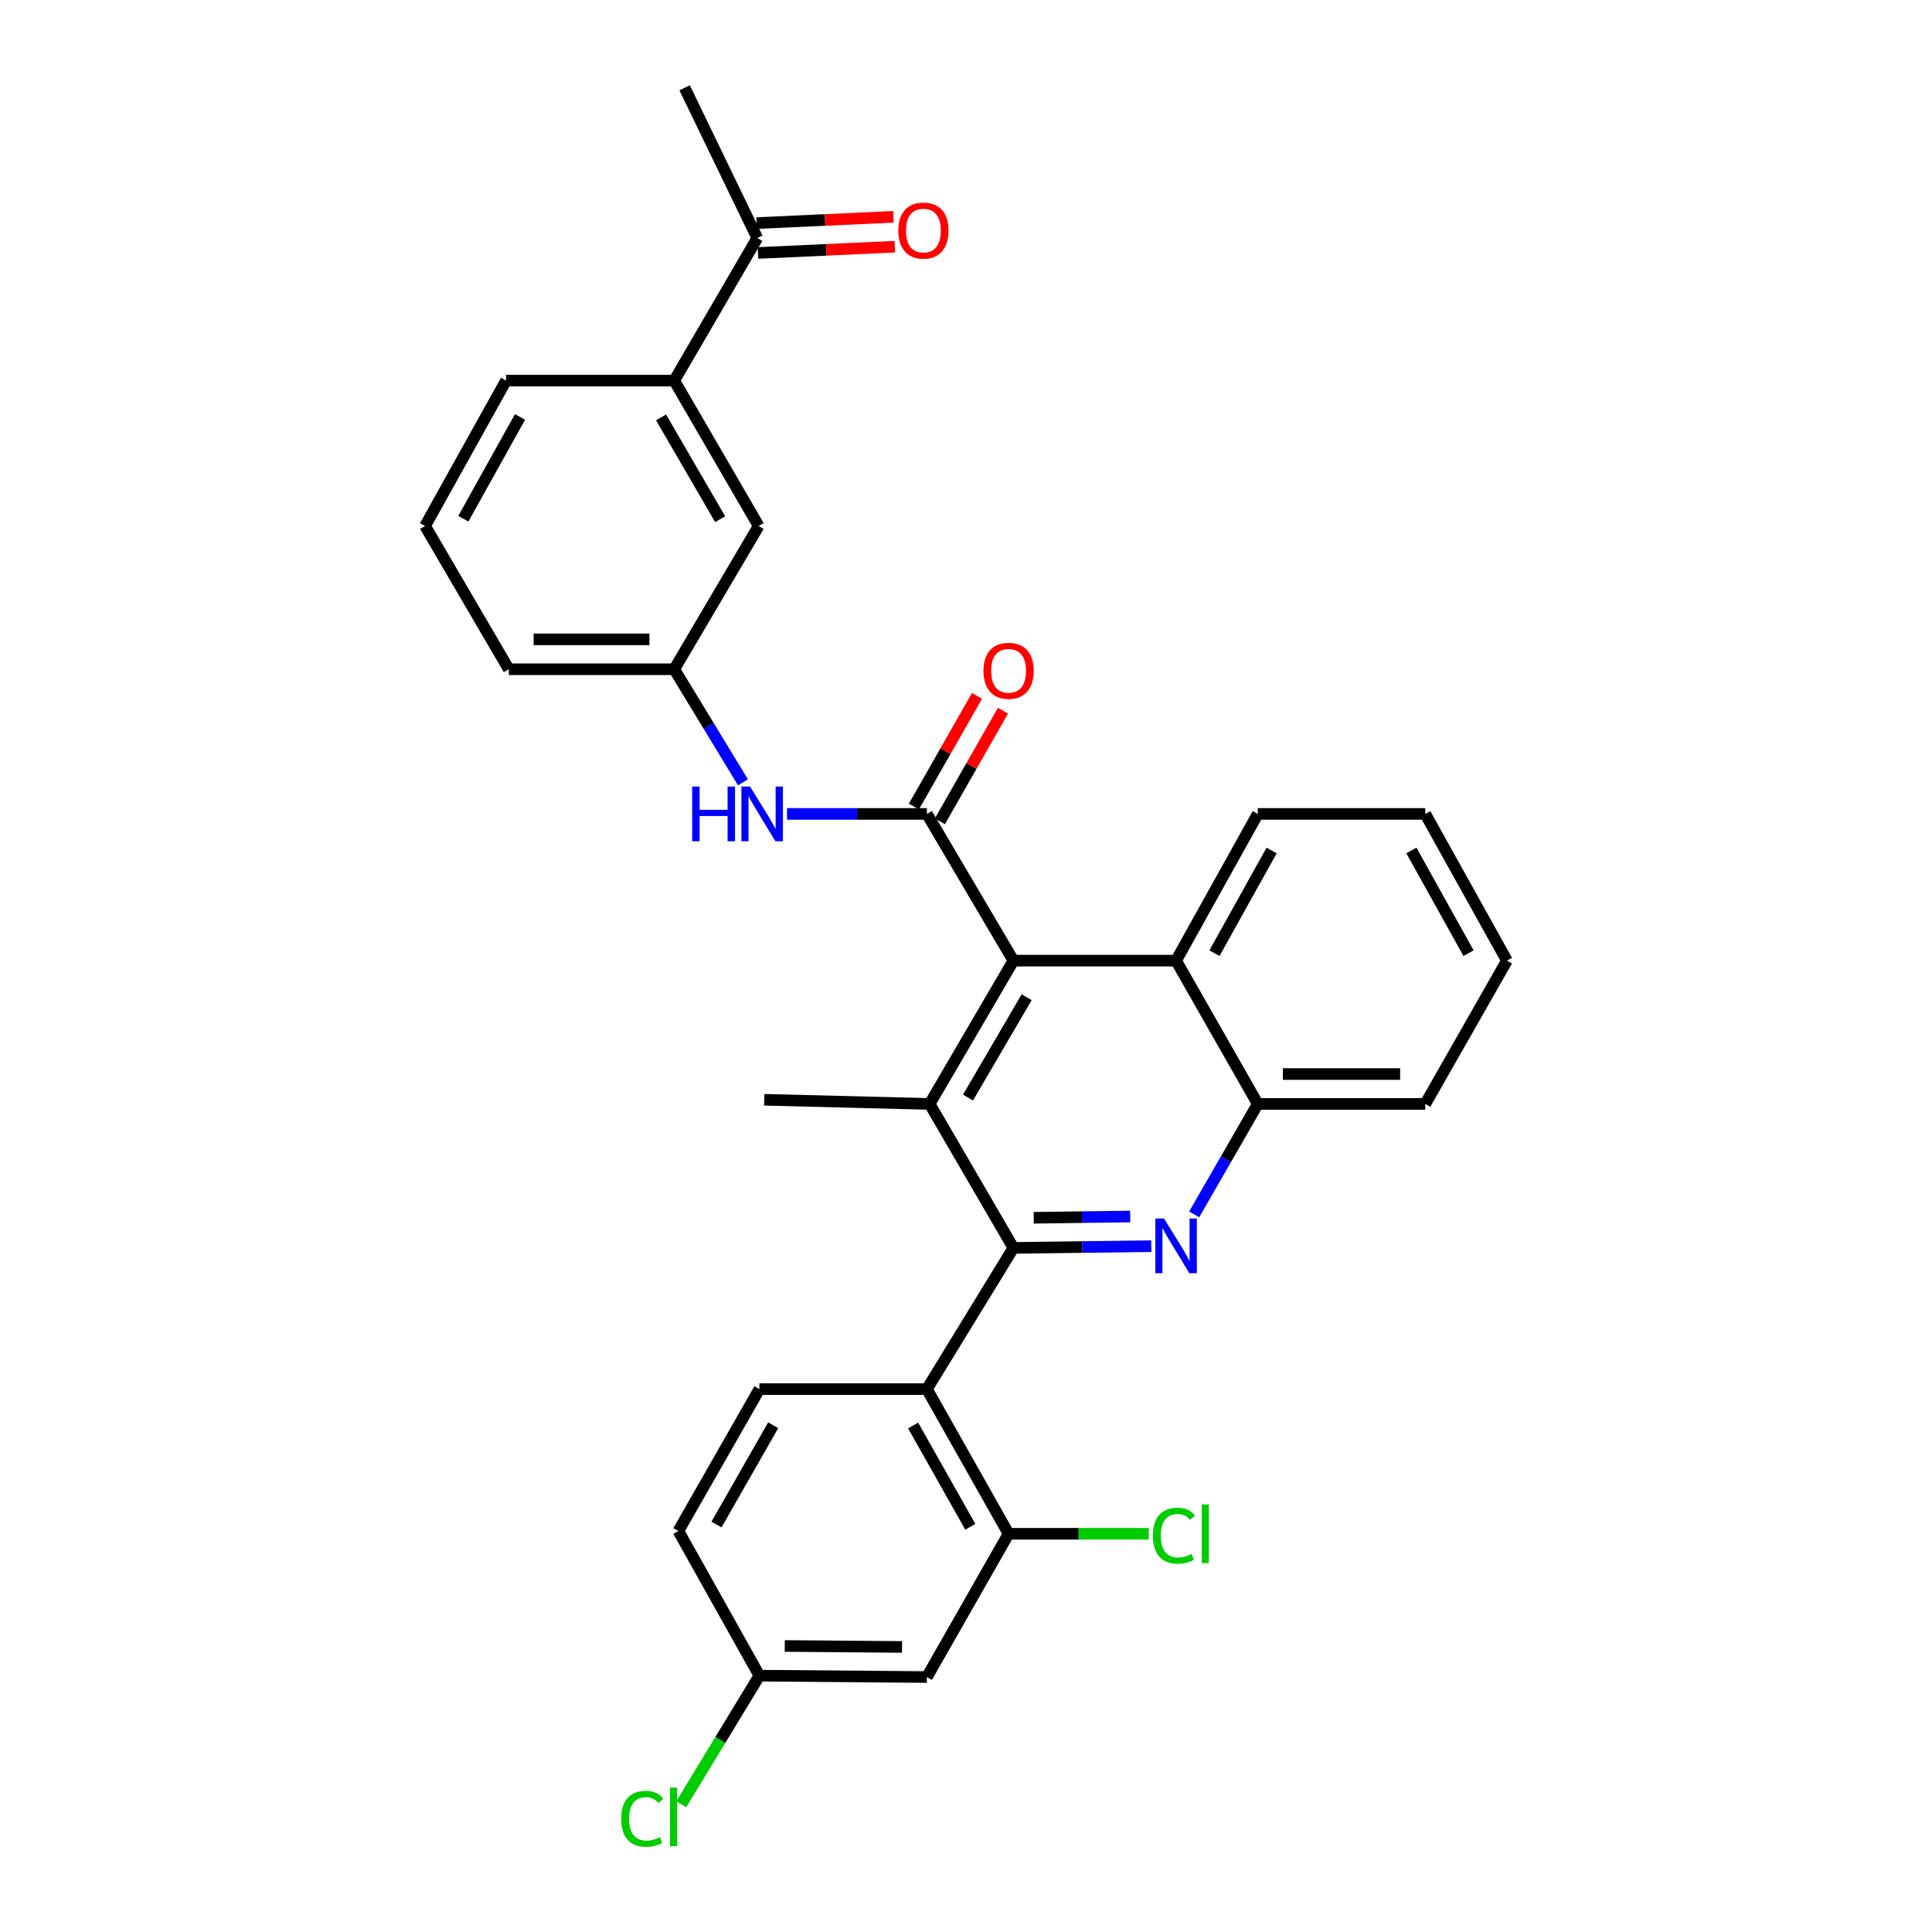 <?xml version='1.0' encoding='iso-8859-1'?>
<svg version='1.1' baseProfile='full'
              xmlns='http://www.w3.org/2000/svg'
                      xmlns:rdkit='http://www.rdkit.org/xml'
                      xmlns:xlink='http://www.w3.org/1999/xlink'
                  xml:space='preserve'
width='1000px' height='1000px' viewBox='0 0 1000 1000'>
<!-- END OF HEADER -->
<rect style='opacity:1.0;fill:#FFFFFF;stroke:none' width='1000' height='1000' x='0' y='0'> </rect>
<path class='bond-0' d='M 524.544,645.919 L 560.22,645.464' style='fill:none;fill-rule:evenodd;stroke:#000000;stroke-width:6px;stroke-linecap:butt;stroke-linejoin:miter;stroke-opacity:1' />
<path class='bond-0' d='M 560.22,645.464 L 595.897,645.008' style='fill:none;fill-rule:evenodd;stroke:#0000FF;stroke-width:6px;stroke-linecap:butt;stroke-linejoin:miter;stroke-opacity:1' />
<path class='bond-0' d='M 535.049,630.309 L 560.023,629.991' style='fill:none;fill-rule:evenodd;stroke:#000000;stroke-width:6px;stroke-linecap:butt;stroke-linejoin:miter;stroke-opacity:1' />
<path class='bond-0' d='M 560.023,629.991 L 584.996,629.672' style='fill:none;fill-rule:evenodd;stroke:#0000FF;stroke-width:6px;stroke-linecap:butt;stroke-linejoin:miter;stroke-opacity:1' />
<path class='bond-2' d='M 524.544,645.919 L 481.181,571.402' style='fill:none;fill-rule:evenodd;stroke:#000000;stroke-width:6px;stroke-linecap:butt;stroke-linejoin:miter;stroke-opacity:1' />
<path class='bond-4' d='M 524.544,645.919 L 479.763,719.01' style='fill:none;fill-rule:evenodd;stroke:#000000;stroke-width:6px;stroke-linecap:butt;stroke-linejoin:miter;stroke-opacity:1' />
<path class='bond-6' d='M 618.111,628.566 L 634.562,599.984' style='fill:none;fill-rule:evenodd;stroke:#0000FF;stroke-width:6px;stroke-linecap:butt;stroke-linejoin:miter;stroke-opacity:1' />
<path class='bond-6' d='M 634.562,599.984 L 651.012,571.402' style='fill:none;fill-rule:evenodd;stroke:#000000;stroke-width:6px;stroke-linecap:butt;stroke-linejoin:miter;stroke-opacity:1' />
<path class='bond-1' d='M 479.763,421.283 L 524.544,497.228' style='fill:none;fill-rule:evenodd;stroke:#000000;stroke-width:6px;stroke-linecap:butt;stroke-linejoin:miter;stroke-opacity:1' />
<path class='bond-8' d='M 479.763,421.283 L 443.563,421.283' style='fill:none;fill-rule:evenodd;stroke:#000000;stroke-width:6px;stroke-linecap:butt;stroke-linejoin:miter;stroke-opacity:1' />
<path class='bond-8' d='M 443.563,421.283 L 407.363,421.283' style='fill:none;fill-rule:evenodd;stroke:#0000FF;stroke-width:6px;stroke-linecap:butt;stroke-linejoin:miter;stroke-opacity:1' />
<path class='bond-12' d='M 486.484,425.115 L 502.808,396.484' style='fill:none;fill-rule:evenodd;stroke:#000000;stroke-width:6px;stroke-linecap:butt;stroke-linejoin:miter;stroke-opacity:1' />
<path class='bond-12' d='M 502.808,396.484 L 519.132,367.853' style='fill:none;fill-rule:evenodd;stroke:#FF0000;stroke-width:6px;stroke-linecap:butt;stroke-linejoin:miter;stroke-opacity:1' />
<path class='bond-12' d='M 473.042,417.451 L 489.365,388.82' style='fill:none;fill-rule:evenodd;stroke:#000000;stroke-width:6px;stroke-linecap:butt;stroke-linejoin:miter;stroke-opacity:1' />
<path class='bond-12' d='M 489.365,388.82 L 505.689,360.189' style='fill:none;fill-rule:evenodd;stroke:#FF0000;stroke-width:6px;stroke-linecap:butt;stroke-linejoin:miter;stroke-opacity:1' />
<path class='bond-3' d='M 481.181,571.402 L 524.544,497.228' style='fill:none;fill-rule:evenodd;stroke:#000000;stroke-width:6px;stroke-linecap:butt;stroke-linejoin:miter;stroke-opacity:1' />
<path class='bond-3' d='M 501.045,568.085 L 531.399,516.164' style='fill:none;fill-rule:evenodd;stroke:#000000;stroke-width:6px;stroke-linecap:butt;stroke-linejoin:miter;stroke-opacity:1' />
<path class='bond-20' d='M 481.181,571.402 L 395.565,569.244' style='fill:none;fill-rule:evenodd;stroke:#000000;stroke-width:6px;stroke-linecap:butt;stroke-linejoin:miter;stroke-opacity:1' />
<path class='bond-7' d='M 524.544,497.228 L 608.742,497.228' style='fill:none;fill-rule:evenodd;stroke:#000000;stroke-width:6px;stroke-linecap:butt;stroke-linejoin:miter;stroke-opacity:1' />
<path class='bond-5' d='M 479.763,719.01 L 522.042,793.88' style='fill:none;fill-rule:evenodd;stroke:#000000;stroke-width:6px;stroke-linecap:butt;stroke-linejoin:miter;stroke-opacity:1' />
<path class='bond-5' d='M 472.631,737.849 L 502.226,790.258' style='fill:none;fill-rule:evenodd;stroke:#000000;stroke-width:6px;stroke-linecap:butt;stroke-linejoin:miter;stroke-opacity:1' />
<path class='bond-9' d='M 479.763,719.01 L 393.064,719.01' style='fill:none;fill-rule:evenodd;stroke:#000000;stroke-width:6px;stroke-linecap:butt;stroke-linejoin:miter;stroke-opacity:1' />
<path class='bond-10' d='M 522.042,793.88 L 479.763,868.036' style='fill:none;fill-rule:evenodd;stroke:#000000;stroke-width:6px;stroke-linecap:butt;stroke-linejoin:miter;stroke-opacity:1' />
<path class='bond-18' d='M 522.042,793.88 L 558.316,793.88' style='fill:none;fill-rule:evenodd;stroke:#000000;stroke-width:6px;stroke-linecap:butt;stroke-linejoin:miter;stroke-opacity:1' />
<path class='bond-18' d='M 558.316,793.88 L 594.59,793.88' style='fill:none;fill-rule:evenodd;stroke:#00CC00;stroke-width:6px;stroke-linecap:butt;stroke-linejoin:miter;stroke-opacity:1' />
<path class='bond-24' d='M 651.012,571.402 L 737.712,571.402' style='fill:none;fill-rule:evenodd;stroke:#000000;stroke-width:6px;stroke-linecap:butt;stroke-linejoin:miter;stroke-opacity:1' />
<path class='bond-24' d='M 664.017,555.927 L 724.707,555.927' style='fill:none;fill-rule:evenodd;stroke:#000000;stroke-width:6px;stroke-linecap:butt;stroke-linejoin:miter;stroke-opacity:1' />
<path class='bond-30' d='M 651.012,571.402 L 608.742,497.228' style='fill:none;fill-rule:evenodd;stroke:#000000;stroke-width:6px;stroke-linecap:butt;stroke-linejoin:miter;stroke-opacity:1' />
<path class='bond-22' d='M 608.742,497.228 L 651.012,421.283' style='fill:none;fill-rule:evenodd;stroke:#000000;stroke-width:6px;stroke-linecap:butt;stroke-linejoin:miter;stroke-opacity:1' />
<path class='bond-22' d='M 628.603,493.362 L 658.193,440.201' style='fill:none;fill-rule:evenodd;stroke:#000000;stroke-width:6px;stroke-linecap:butt;stroke-linejoin:miter;stroke-opacity:1' />
<path class='bond-14' d='M 384.555,404.933 L 366.771,375.669' style='fill:none;fill-rule:evenodd;stroke:#0000FF;stroke-width:6px;stroke-linecap:butt;stroke-linejoin:miter;stroke-opacity:1' />
<path class='bond-14' d='M 366.771,375.669 L 348.988,346.405' style='fill:none;fill-rule:evenodd;stroke:#000000;stroke-width:6px;stroke-linecap:butt;stroke-linejoin:miter;stroke-opacity:1' />
<path class='bond-19' d='M 393.064,719.01 L 351.128,792.444' style='fill:none;fill-rule:evenodd;stroke:#000000;stroke-width:6px;stroke-linecap:butt;stroke-linejoin:miter;stroke-opacity:1' />
<path class='bond-19' d='M 400.211,737.698 L 370.856,789.102' style='fill:none;fill-rule:evenodd;stroke:#000000;stroke-width:6px;stroke-linecap:butt;stroke-linejoin:miter;stroke-opacity:1' />
<path class='bond-31' d='M 479.763,868.036 L 393.064,867.322' style='fill:none;fill-rule:evenodd;stroke:#000000;stroke-width:6px;stroke-linecap:butt;stroke-linejoin:miter;stroke-opacity:1' />
<path class='bond-31' d='M 466.885,852.455 L 406.196,851.956' style='fill:none;fill-rule:evenodd;stroke:#000000;stroke-width:6px;stroke-linecap:butt;stroke-linejoin:miter;stroke-opacity:1' />
<path class='bond-11' d='M 348.988,197 L 392.685,272.248' style='fill:none;fill-rule:evenodd;stroke:#000000;stroke-width:6px;stroke-linecap:butt;stroke-linejoin:miter;stroke-opacity:1' />
<path class='bond-11' d='M 342.161,216.058 L 372.749,268.732' style='fill:none;fill-rule:evenodd;stroke:#000000;stroke-width:6px;stroke-linecap:butt;stroke-linejoin:miter;stroke-opacity:1' />
<path class='bond-13' d='M 348.988,197 L 391.972,123.205' style='fill:none;fill-rule:evenodd;stroke:#000000;stroke-width:6px;stroke-linecap:butt;stroke-linejoin:miter;stroke-opacity:1' />
<path class='bond-33' d='M 348.988,197 L 261.927,197' style='fill:none;fill-rule:evenodd;stroke:#000000;stroke-width:6px;stroke-linecap:butt;stroke-linejoin:miter;stroke-opacity:1' />
<path class='bond-16' d='M 392.326,130.934 L 427.743,129.312' style='fill:none;fill-rule:evenodd;stroke:#000000;stroke-width:6px;stroke-linecap:butt;stroke-linejoin:miter;stroke-opacity:1' />
<path class='bond-16' d='M 427.743,129.312 L 463.16,127.69' style='fill:none;fill-rule:evenodd;stroke:#FF0000;stroke-width:6px;stroke-linecap:butt;stroke-linejoin:miter;stroke-opacity:1' />
<path class='bond-16' d='M 391.618,115.475 L 427.035,113.854' style='fill:none;fill-rule:evenodd;stroke:#000000;stroke-width:6px;stroke-linecap:butt;stroke-linejoin:miter;stroke-opacity:1' />
<path class='bond-16' d='M 427.035,113.854 L 462.452,112.232' style='fill:none;fill-rule:evenodd;stroke:#FF0000;stroke-width:6px;stroke-linecap:butt;stroke-linejoin:miter;stroke-opacity:1' />
<path class='bond-27' d='M 391.972,123.205 L 354.369,45.455' style='fill:none;fill-rule:evenodd;stroke:#000000;stroke-width:6px;stroke-linecap:butt;stroke-linejoin:miter;stroke-opacity:1' />
<path class='bond-15' d='M 348.988,346.405 L 392.685,272.248' style='fill:none;fill-rule:evenodd;stroke:#000000;stroke-width:6px;stroke-linecap:butt;stroke-linejoin:miter;stroke-opacity:1' />
<path class='bond-26' d='M 348.988,346.405 L 263.363,346.405' style='fill:none;fill-rule:evenodd;stroke:#000000;stroke-width:6px;stroke-linecap:butt;stroke-linejoin:miter;stroke-opacity:1' />
<path class='bond-26' d='M 336.144,330.93 L 276.207,330.93' style='fill:none;fill-rule:evenodd;stroke:#000000;stroke-width:6px;stroke-linecap:butt;stroke-linejoin:miter;stroke-opacity:1' />
<path class='bond-17' d='M 393.064,867.322 L 351.128,792.444' style='fill:none;fill-rule:evenodd;stroke:#000000;stroke-width:6px;stroke-linecap:butt;stroke-linejoin:miter;stroke-opacity:1' />
<path class='bond-21' d='M 393.064,867.322 L 372.843,900.598' style='fill:none;fill-rule:evenodd;stroke:#000000;stroke-width:6px;stroke-linecap:butt;stroke-linejoin:miter;stroke-opacity:1' />
<path class='bond-21' d='M 372.843,900.598 L 352.622,933.874' style='fill:none;fill-rule:evenodd;stroke:#00CC00;stroke-width:6px;stroke-linecap:butt;stroke-linejoin:miter;stroke-opacity:1' />
<path class='bond-28' d='M 651.012,421.283 L 737.712,421.283' style='fill:none;fill-rule:evenodd;stroke:#000000;stroke-width:6px;stroke-linecap:butt;stroke-linejoin:miter;stroke-opacity:1' />
<path class='bond-23' d='M 261.927,197 L 220.018,272.248' style='fill:none;fill-rule:evenodd;stroke:#000000;stroke-width:6px;stroke-linecap:butt;stroke-linejoin:miter;stroke-opacity:1' />
<path class='bond-23' d='M 269.16,215.817 L 239.823,268.49' style='fill:none;fill-rule:evenodd;stroke:#000000;stroke-width:6px;stroke-linecap:butt;stroke-linejoin:miter;stroke-opacity:1' />
<path class='bond-29' d='M 737.712,571.402 L 779.982,497.228' style='fill:none;fill-rule:evenodd;stroke:#000000;stroke-width:6px;stroke-linecap:butt;stroke-linejoin:miter;stroke-opacity:1' />
<path class='bond-25' d='M 220.018,272.248 L 263.363,346.405' style='fill:none;fill-rule:evenodd;stroke:#000000;stroke-width:6px;stroke-linecap:butt;stroke-linejoin:miter;stroke-opacity:1' />
<path class='bond-32' d='M 737.712,421.283 L 779.982,497.228' style='fill:none;fill-rule:evenodd;stroke:#000000;stroke-width:6px;stroke-linecap:butt;stroke-linejoin:miter;stroke-opacity:1' />
<path class='bond-32' d='M 730.531,440.201 L 760.121,493.362' style='fill:none;fill-rule:evenodd;stroke:#000000;stroke-width:6px;stroke-linecap:butt;stroke-linejoin:miter;stroke-opacity:1' />
<path  class='atom-1' d='M 602.482 630.684
L 611.762 645.684
Q 612.682 647.164, 614.162 649.844
Q 615.642 652.524, 615.722 652.684
L 615.722 630.684
L 619.482 630.684
L 619.482 659.004
L 615.602 659.004
L 605.642 642.604
Q 604.482 640.684, 603.242 638.484
Q 602.042 636.284, 601.682 635.604
L 601.682 659.004
L 598.002 659.004
L 598.002 630.684
L 602.482 630.684
' fill='#0000FF'/>
<path  class='atom-9' d='M 358.271 407.123
L 362.111 407.123
L 362.111 419.163
L 376.591 419.163
L 376.591 407.123
L 380.431 407.123
L 380.431 435.443
L 376.591 435.443
L 376.591 422.363
L 362.111 422.363
L 362.111 435.443
L 358.271 435.443
L 358.271 407.123
' fill='#0000FF'/>
<path  class='atom-9' d='M 388.231 407.123
L 397.511 422.123
Q 398.431 423.603, 399.911 426.283
Q 401.391 428.963, 401.471 429.123
L 401.471 407.123
L 405.231 407.123
L 405.231 435.443
L 401.351 435.443
L 391.391 419.043
Q 390.231 417.123, 388.991 414.923
Q 387.791 412.723, 387.431 412.043
L 387.431 435.443
L 383.751 435.443
L 383.751 407.123
L 388.231 407.123
' fill='#0000FF'/>
<path  class='atom-13' d='M 509.042 347.207
Q 509.042 340.407, 512.402 336.607
Q 515.762 332.807, 522.042 332.807
Q 528.322 332.807, 531.682 336.607
Q 535.042 340.407, 535.042 347.207
Q 535.042 354.087, 531.642 358.007
Q 528.242 361.887, 522.042 361.887
Q 515.802 361.887, 512.402 358.007
Q 509.042 354.127, 509.042 347.207
M 522.042 358.687
Q 526.362 358.687, 528.682 355.807
Q 531.042 352.887, 531.042 347.207
Q 531.042 341.647, 528.682 338.847
Q 526.362 336.007, 522.042 336.007
Q 517.722 336.007, 515.362 338.807
Q 513.042 341.607, 513.042 347.207
Q 513.042 352.927, 515.362 355.807
Q 517.722 358.687, 522.042 358.687
' fill='#FF0000'/>
<path  class='atom-17' d='M 464.958 119.347
Q 464.958 112.547, 468.318 108.747
Q 471.678 104.947, 477.958 104.947
Q 484.238 104.947, 487.598 108.747
Q 490.958 112.547, 490.958 119.347
Q 490.958 126.227, 487.558 130.147
Q 484.158 134.027, 477.958 134.027
Q 471.718 134.027, 468.318 130.147
Q 464.958 126.267, 464.958 119.347
M 477.958 130.827
Q 482.278 130.827, 484.598 127.947
Q 486.958 125.027, 486.958 119.347
Q 486.958 113.787, 484.598 110.987
Q 482.278 108.147, 477.958 108.147
Q 473.638 108.147, 471.278 110.947
Q 468.958 113.747, 468.958 119.347
Q 468.958 125.067, 471.278 127.947
Q 473.638 130.827, 477.958 130.827
' fill='#FF0000'/>
<path  class='atom-19' d='M 596.73 794.86
Q 596.73 787.82, 600.01 784.14
Q 603.33 780.42, 609.61 780.42
Q 615.45 780.42, 618.57 784.54
L 615.93 786.7
Q 613.65 783.7, 609.61 783.7
Q 605.33 783.7, 603.05 786.58
Q 600.81 789.42, 600.81 794.86
Q 600.81 800.46, 603.13 803.34
Q 605.49 806.22, 610.05 806.22
Q 613.17 806.22, 616.81 804.34
L 617.93 807.34
Q 616.45 808.3, 614.21 808.86
Q 611.97 809.42, 609.49 809.42
Q 603.33 809.42, 600.01 805.66
Q 596.73 801.9, 596.73 794.86
' fill='#00CC00'/>
<path  class='atom-19' d='M 622.01 778.7
L 625.69 778.7
L 625.69 809.06
L 622.01 809.06
L 622.01 778.7
' fill='#00CC00'/>
<path  class='atom-22' d='M 321.524 941.402
Q 321.524 934.362, 324.804 930.682
Q 328.124 926.962, 334.404 926.962
Q 340.244 926.962, 343.364 931.082
L 340.724 933.242
Q 338.444 930.242, 334.404 930.242
Q 330.124 930.242, 327.844 933.122
Q 325.604 935.962, 325.604 941.402
Q 325.604 947.002, 327.924 949.882
Q 330.284 952.762, 334.844 952.762
Q 337.964 952.762, 341.604 950.882
L 342.724 953.882
Q 341.244 954.842, 339.004 955.402
Q 336.764 955.962, 334.284 955.962
Q 328.124 955.962, 324.804 952.202
Q 321.524 948.442, 321.524 941.402
' fill='#00CC00'/>
<path  class='atom-22' d='M 346.804 925.242
L 350.484 925.242
L 350.484 955.602
L 346.804 955.602
L 346.804 925.242
' fill='#00CC00'/>
</svg>
